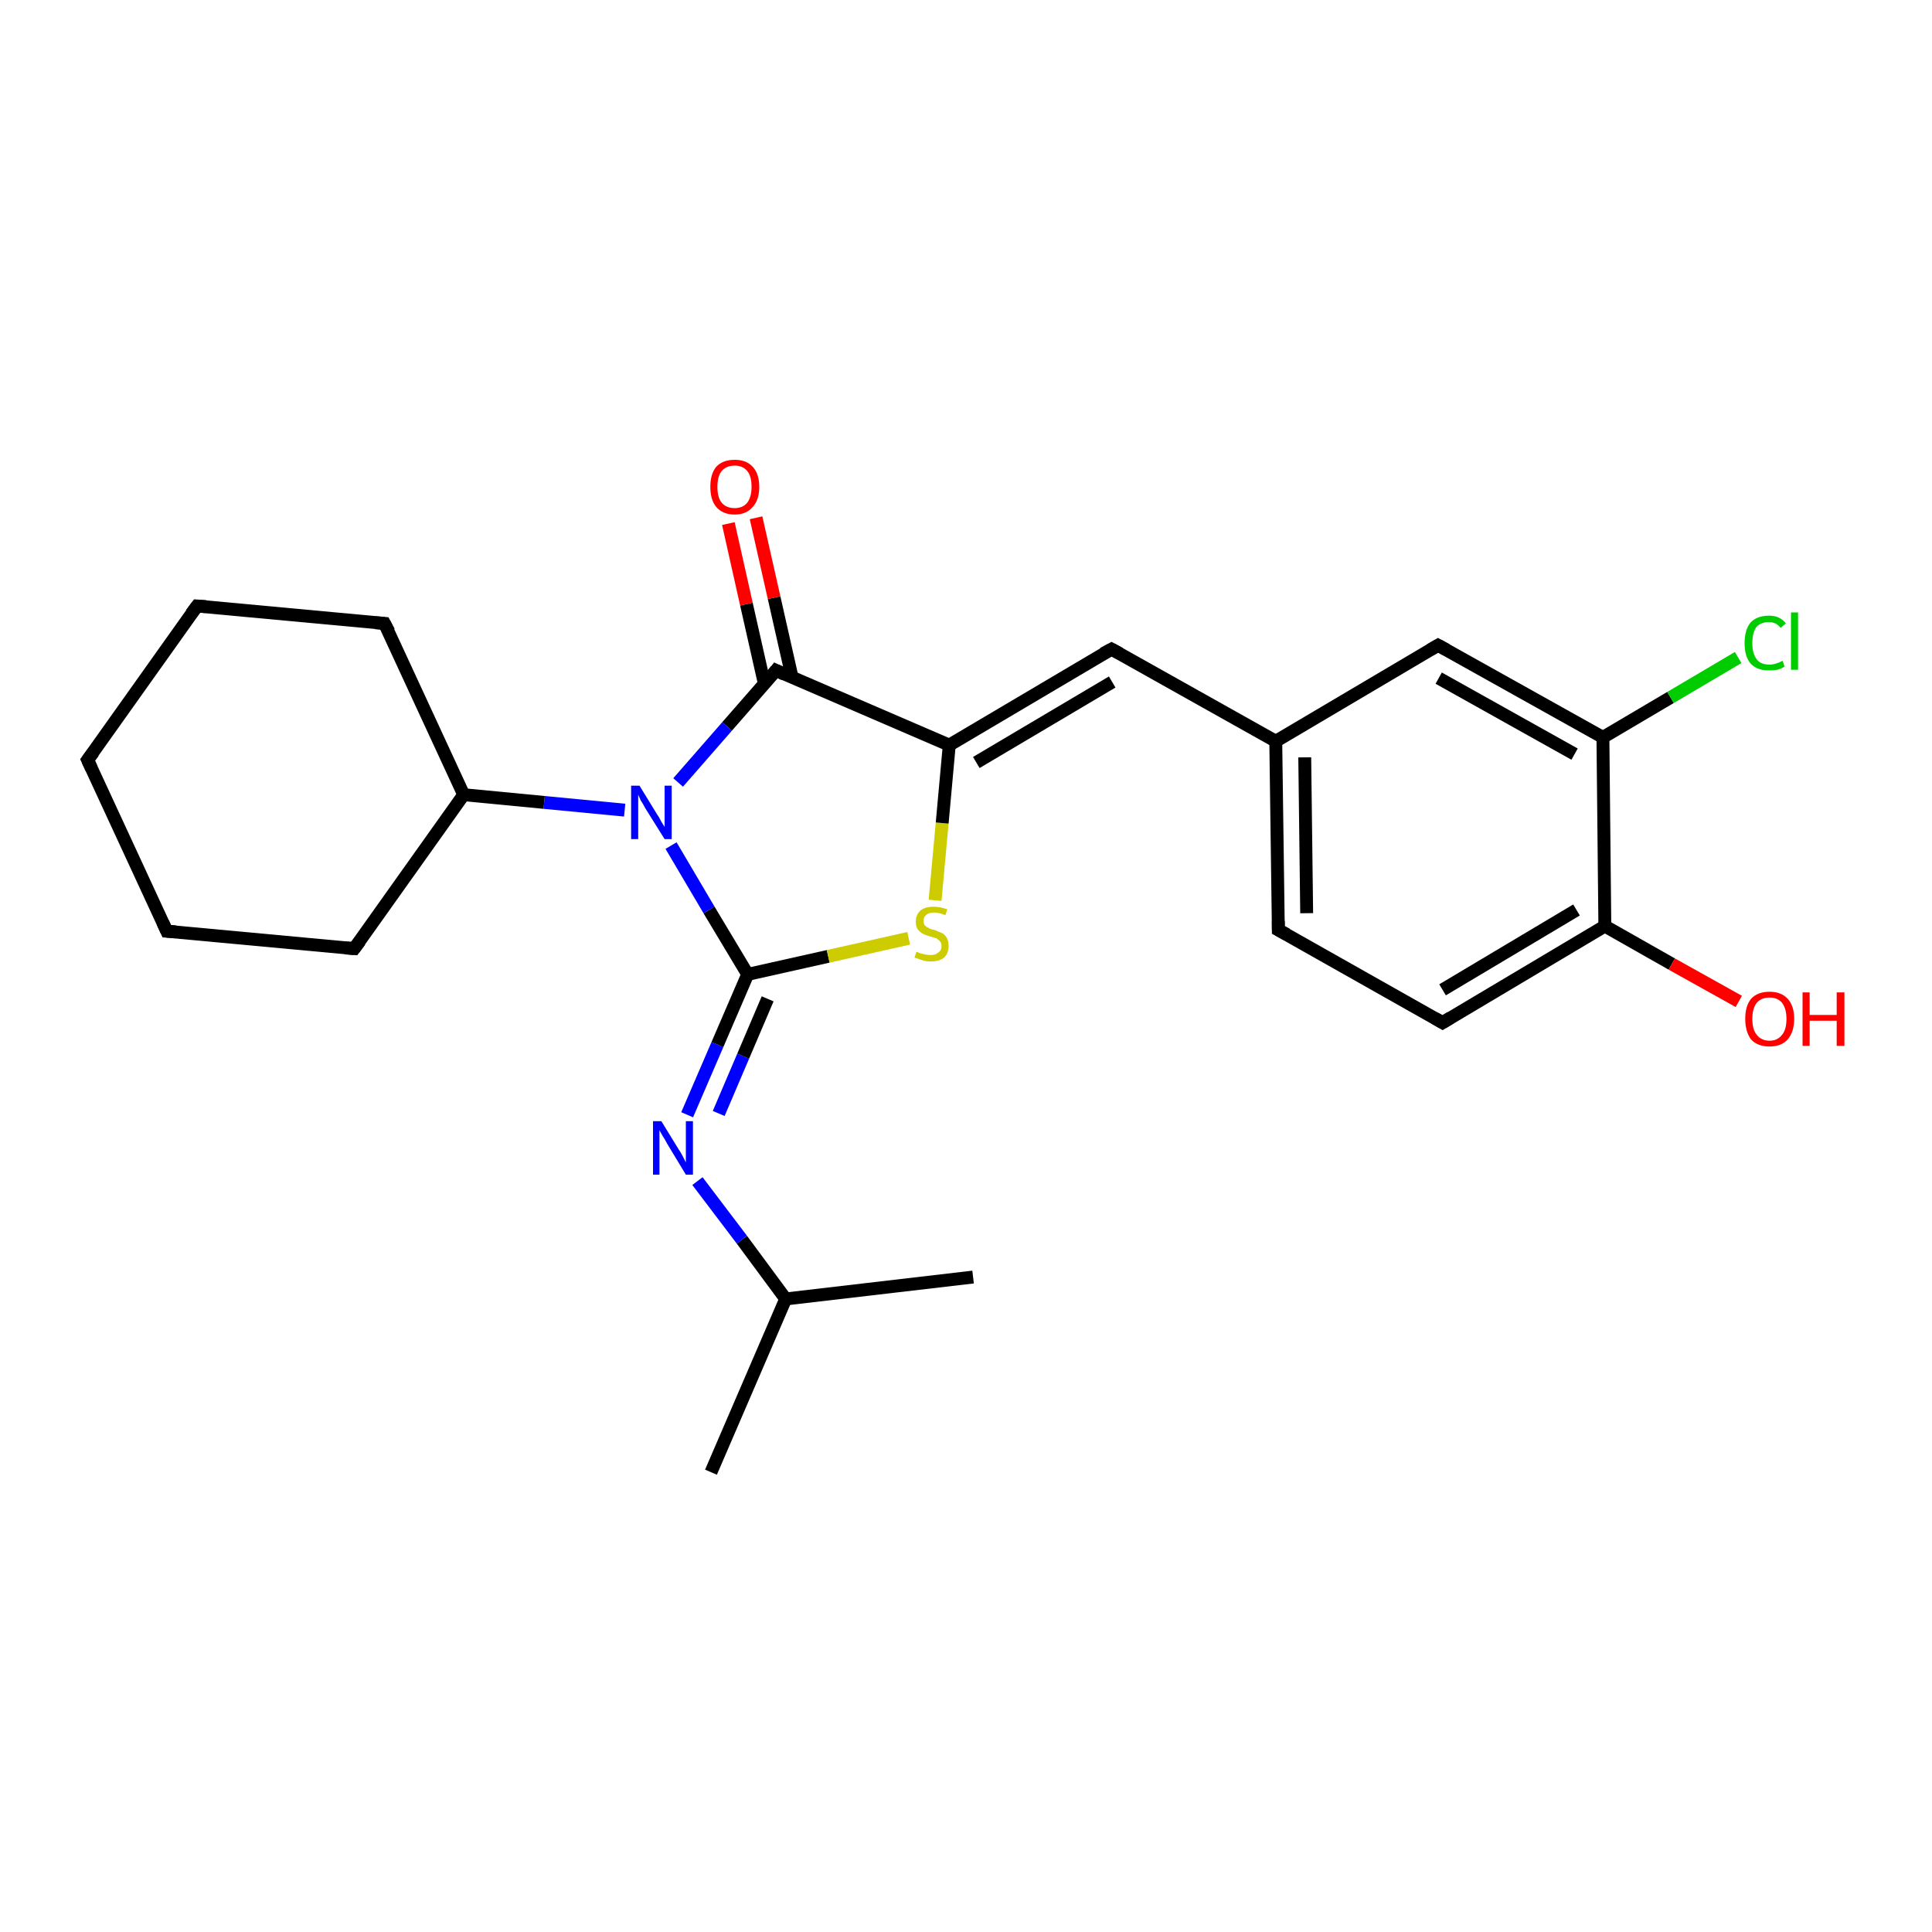<?xml version='1.0' encoding='iso-8859-1'?>
<svg version='1.1' baseProfile='full'
              xmlns='http://www.w3.org/2000/svg'
                      xmlns:rdkit='http://www.rdkit.org/xml'
                      xmlns:xlink='http://www.w3.org/1999/xlink'
                  xml:space='preserve'
width='300px' height='300px' viewBox='0 0 300 300'>
<!-- END OF HEADER -->
<rect style='opacity:1.0;fill:#FFFFFF;stroke:none' width='300.0' height='300.0' x='0.0' y='0.0'> </rect>
<path class='bond-0 atom-0 atom-1' d='M 110.4,228.6 L 122.0,201.7' style='fill:none;fill-rule:evenodd;stroke:#000000;stroke-width:2.0px;stroke-linecap:butt;stroke-linejoin:miter;stroke-opacity:1' />
<path class='bond-1 atom-1 atom-2' d='M 122.0,201.7 L 151.1,198.3' style='fill:none;fill-rule:evenodd;stroke:#000000;stroke-width:2.0px;stroke-linecap:butt;stroke-linejoin:miter;stroke-opacity:1' />
<path class='bond-2 atom-1 atom-3' d='M 122.0,201.7 L 115.2,192.5' style='fill:none;fill-rule:evenodd;stroke:#000000;stroke-width:2.0px;stroke-linecap:butt;stroke-linejoin:miter;stroke-opacity:1' />
<path class='bond-2 atom-1 atom-3' d='M 115.2,192.5 L 108.3,183.4' style='fill:none;fill-rule:evenodd;stroke:#0000FF;stroke-width:2.0px;stroke-linecap:butt;stroke-linejoin:miter;stroke-opacity:1' />
<path class='bond-3 atom-3 atom-4' d='M 106.7,173.1 L 111.4,162.2' style='fill:none;fill-rule:evenodd;stroke:#0000FF;stroke-width:2.0px;stroke-linecap:butt;stroke-linejoin:miter;stroke-opacity:1' />
<path class='bond-3 atom-3 atom-4' d='M 111.4,162.2 L 116.1,151.3' style='fill:none;fill-rule:evenodd;stroke:#000000;stroke-width:2.0px;stroke-linecap:butt;stroke-linejoin:miter;stroke-opacity:1' />
<path class='bond-3 atom-3 atom-4' d='M 111.6,172.9 L 115.4,164.0' style='fill:none;fill-rule:evenodd;stroke:#0000FF;stroke-width:2.0px;stroke-linecap:butt;stroke-linejoin:miter;stroke-opacity:1' />
<path class='bond-3 atom-3 atom-4' d='M 115.4,164.0 L 119.2,155.1' style='fill:none;fill-rule:evenodd;stroke:#000000;stroke-width:2.0px;stroke-linecap:butt;stroke-linejoin:miter;stroke-opacity:1' />
<path class='bond-4 atom-4 atom-5' d='M 116.1,151.3 L 128.6,148.5' style='fill:none;fill-rule:evenodd;stroke:#000000;stroke-width:2.0px;stroke-linecap:butt;stroke-linejoin:miter;stroke-opacity:1' />
<path class='bond-4 atom-4 atom-5' d='M 128.6,148.5 L 141.1,145.7' style='fill:none;fill-rule:evenodd;stroke:#CCCC00;stroke-width:2.0px;stroke-linecap:butt;stroke-linejoin:miter;stroke-opacity:1' />
<path class='bond-5 atom-5 atom-6' d='M 145.2,139.8 L 146.3,127.8' style='fill:none;fill-rule:evenodd;stroke:#CCCC00;stroke-width:2.0px;stroke-linecap:butt;stroke-linejoin:miter;stroke-opacity:1' />
<path class='bond-5 atom-5 atom-6' d='M 146.3,127.8 L 147.4,115.7' style='fill:none;fill-rule:evenodd;stroke:#000000;stroke-width:2.0px;stroke-linecap:butt;stroke-linejoin:miter;stroke-opacity:1' />
<path class='bond-6 atom-6 atom-7' d='M 147.4,115.7 L 172.6,100.8' style='fill:none;fill-rule:evenodd;stroke:#000000;stroke-width:2.0px;stroke-linecap:butt;stroke-linejoin:miter;stroke-opacity:1' />
<path class='bond-6 atom-6 atom-7' d='M 151.6,118.4 L 172.7,105.9' style='fill:none;fill-rule:evenodd;stroke:#000000;stroke-width:2.0px;stroke-linecap:butt;stroke-linejoin:miter;stroke-opacity:1' />
<path class='bond-7 atom-7 atom-8' d='M 172.6,100.8 L 198.1,115.1' style='fill:none;fill-rule:evenodd;stroke:#000000;stroke-width:2.0px;stroke-linecap:butt;stroke-linejoin:miter;stroke-opacity:1' />
<path class='bond-8 atom-8 atom-9' d='M 198.1,115.1 L 198.5,144.4' style='fill:none;fill-rule:evenodd;stroke:#000000;stroke-width:2.0px;stroke-linecap:butt;stroke-linejoin:miter;stroke-opacity:1' />
<path class='bond-8 atom-8 atom-9' d='M 202.6,117.6 L 202.9,141.8' style='fill:none;fill-rule:evenodd;stroke:#000000;stroke-width:2.0px;stroke-linecap:butt;stroke-linejoin:miter;stroke-opacity:1' />
<path class='bond-9 atom-9 atom-10' d='M 198.5,144.4 L 224.0,158.8' style='fill:none;fill-rule:evenodd;stroke:#000000;stroke-width:2.0px;stroke-linecap:butt;stroke-linejoin:miter;stroke-opacity:1' />
<path class='bond-10 atom-10 atom-11' d='M 224.0,158.8 L 249.2,143.8' style='fill:none;fill-rule:evenodd;stroke:#000000;stroke-width:2.0px;stroke-linecap:butt;stroke-linejoin:miter;stroke-opacity:1' />
<path class='bond-10 atom-10 atom-11' d='M 224.0,153.7 L 244.8,141.3' style='fill:none;fill-rule:evenodd;stroke:#000000;stroke-width:2.0px;stroke-linecap:butt;stroke-linejoin:miter;stroke-opacity:1' />
<path class='bond-11 atom-11 atom-12' d='M 249.2,143.8 L 259.6,149.7' style='fill:none;fill-rule:evenodd;stroke:#000000;stroke-width:2.0px;stroke-linecap:butt;stroke-linejoin:miter;stroke-opacity:1' />
<path class='bond-11 atom-11 atom-12' d='M 259.6,149.7 L 270.0,155.5' style='fill:none;fill-rule:evenodd;stroke:#FF0000;stroke-width:2.0px;stroke-linecap:butt;stroke-linejoin:miter;stroke-opacity:1' />
<path class='bond-12 atom-11 atom-13' d='M 249.2,143.8 L 248.9,114.5' style='fill:none;fill-rule:evenodd;stroke:#000000;stroke-width:2.0px;stroke-linecap:butt;stroke-linejoin:miter;stroke-opacity:1' />
<path class='bond-13 atom-13 atom-14' d='M 248.9,114.5 L 259.4,108.3' style='fill:none;fill-rule:evenodd;stroke:#000000;stroke-width:2.0px;stroke-linecap:butt;stroke-linejoin:miter;stroke-opacity:1' />
<path class='bond-13 atom-13 atom-14' d='M 259.4,108.3 L 269.9,102.1' style='fill:none;fill-rule:evenodd;stroke:#00CC00;stroke-width:2.0px;stroke-linecap:butt;stroke-linejoin:miter;stroke-opacity:1' />
<path class='bond-14 atom-13 atom-15' d='M 248.9,114.5 L 223.3,100.2' style='fill:none;fill-rule:evenodd;stroke:#000000;stroke-width:2.0px;stroke-linecap:butt;stroke-linejoin:miter;stroke-opacity:1' />
<path class='bond-14 atom-13 atom-15' d='M 244.5,117.1 L 223.4,105.3' style='fill:none;fill-rule:evenodd;stroke:#000000;stroke-width:2.0px;stroke-linecap:butt;stroke-linejoin:miter;stroke-opacity:1' />
<path class='bond-15 atom-6 atom-16' d='M 147.4,115.7 L 120.5,104.1' style='fill:none;fill-rule:evenodd;stroke:#000000;stroke-width:2.0px;stroke-linecap:butt;stroke-linejoin:miter;stroke-opacity:1' />
<path class='bond-16 atom-16 atom-17' d='M 123.0,105.2 L 120.2,92.8' style='fill:none;fill-rule:evenodd;stroke:#000000;stroke-width:2.0px;stroke-linecap:butt;stroke-linejoin:miter;stroke-opacity:1' />
<path class='bond-16 atom-16 atom-17' d='M 120.2,92.8 L 117.4,80.4' style='fill:none;fill-rule:evenodd;stroke:#FF0000;stroke-width:2.0px;stroke-linecap:butt;stroke-linejoin:miter;stroke-opacity:1' />
<path class='bond-16 atom-16 atom-17' d='M 118.7,106.2 L 115.9,93.8' style='fill:none;fill-rule:evenodd;stroke:#000000;stroke-width:2.0px;stroke-linecap:butt;stroke-linejoin:miter;stroke-opacity:1' />
<path class='bond-16 atom-16 atom-17' d='M 115.9,93.8 L 113.1,81.3' style='fill:none;fill-rule:evenodd;stroke:#FF0000;stroke-width:2.0px;stroke-linecap:butt;stroke-linejoin:miter;stroke-opacity:1' />
<path class='bond-17 atom-16 atom-18' d='M 120.5,104.1 L 112.9,112.8' style='fill:none;fill-rule:evenodd;stroke:#000000;stroke-width:2.0px;stroke-linecap:butt;stroke-linejoin:miter;stroke-opacity:1' />
<path class='bond-17 atom-16 atom-18' d='M 112.9,112.8 L 105.3,121.5' style='fill:none;fill-rule:evenodd;stroke:#0000FF;stroke-width:2.0px;stroke-linecap:butt;stroke-linejoin:miter;stroke-opacity:1' />
<path class='bond-18 atom-18 atom-19' d='M 97.0,125.8 L 84.5,124.6' style='fill:none;fill-rule:evenodd;stroke:#0000FF;stroke-width:2.0px;stroke-linecap:butt;stroke-linejoin:miter;stroke-opacity:1' />
<path class='bond-18 atom-18 atom-19' d='M 84.5,124.6 L 72.0,123.4' style='fill:none;fill-rule:evenodd;stroke:#000000;stroke-width:2.0px;stroke-linecap:butt;stroke-linejoin:miter;stroke-opacity:1' />
<path class='bond-19 atom-19 atom-20' d='M 72.0,123.4 L 59.7,96.8' style='fill:none;fill-rule:evenodd;stroke:#000000;stroke-width:2.0px;stroke-linecap:butt;stroke-linejoin:miter;stroke-opacity:1' />
<path class='bond-20 atom-20 atom-21' d='M 59.7,96.8 L 30.6,94.1' style='fill:none;fill-rule:evenodd;stroke:#000000;stroke-width:2.0px;stroke-linecap:butt;stroke-linejoin:miter;stroke-opacity:1' />
<path class='bond-21 atom-21 atom-22' d='M 30.6,94.1 L 13.6,118.0' style='fill:none;fill-rule:evenodd;stroke:#000000;stroke-width:2.0px;stroke-linecap:butt;stroke-linejoin:miter;stroke-opacity:1' />
<path class='bond-22 atom-22 atom-23' d='M 13.6,118.0 L 25.9,144.6' style='fill:none;fill-rule:evenodd;stroke:#000000;stroke-width:2.0px;stroke-linecap:butt;stroke-linejoin:miter;stroke-opacity:1' />
<path class='bond-23 atom-23 atom-24' d='M 25.9,144.6 L 55.0,147.3' style='fill:none;fill-rule:evenodd;stroke:#000000;stroke-width:2.0px;stroke-linecap:butt;stroke-linejoin:miter;stroke-opacity:1' />
<path class='bond-24 atom-18 atom-4' d='M 104.2,131.3 L 110.1,141.3' style='fill:none;fill-rule:evenodd;stroke:#0000FF;stroke-width:2.0px;stroke-linecap:butt;stroke-linejoin:miter;stroke-opacity:1' />
<path class='bond-24 atom-18 atom-4' d='M 110.1,141.3 L 116.1,151.3' style='fill:none;fill-rule:evenodd;stroke:#000000;stroke-width:2.0px;stroke-linecap:butt;stroke-linejoin:miter;stroke-opacity:1' />
<path class='bond-25 atom-24 atom-19' d='M 55.0,147.3 L 72.0,123.4' style='fill:none;fill-rule:evenodd;stroke:#000000;stroke-width:2.0px;stroke-linecap:butt;stroke-linejoin:miter;stroke-opacity:1' />
<path class='bond-26 atom-15 atom-8' d='M 223.3,100.2 L 198.1,115.1' style='fill:none;fill-rule:evenodd;stroke:#000000;stroke-width:2.0px;stroke-linecap:butt;stroke-linejoin:miter;stroke-opacity:1' />
<path d='M 171.3,101.5 L 172.6,100.8 L 173.9,101.5' style='fill:none;stroke:#000000;stroke-width:2.0px;stroke-linecap:butt;stroke-linejoin:miter;stroke-opacity:1;' />
<path d='M 198.5,143.0 L 198.5,144.4 L 199.8,145.1' style='fill:none;stroke:#000000;stroke-width:2.0px;stroke-linecap:butt;stroke-linejoin:miter;stroke-opacity:1;' />
<path d='M 222.8,158.1 L 224.0,158.8 L 225.3,158.0' style='fill:none;stroke:#000000;stroke-width:2.0px;stroke-linecap:butt;stroke-linejoin:miter;stroke-opacity:1;' />
<path d='M 224.6,100.9 L 223.3,100.2 L 222.1,100.9' style='fill:none;stroke:#000000;stroke-width:2.0px;stroke-linecap:butt;stroke-linejoin:miter;stroke-opacity:1;' />
<path d='M 121.8,104.7 L 120.5,104.1 L 120.1,104.6' style='fill:none;stroke:#000000;stroke-width:2.0px;stroke-linecap:butt;stroke-linejoin:miter;stroke-opacity:1;' />
<path d='M 60.4,98.1 L 59.7,96.8 L 58.3,96.7' style='fill:none;stroke:#000000;stroke-width:2.0px;stroke-linecap:butt;stroke-linejoin:miter;stroke-opacity:1;' />
<path d='M 32.0,94.2 L 30.6,94.1 L 29.7,95.3' style='fill:none;stroke:#000000;stroke-width:2.0px;stroke-linecap:butt;stroke-linejoin:miter;stroke-opacity:1;' />
<path d='M 14.5,116.8 L 13.6,118.0 L 14.2,119.3' style='fill:none;stroke:#000000;stroke-width:2.0px;stroke-linecap:butt;stroke-linejoin:miter;stroke-opacity:1;' />
<path d='M 25.3,143.3 L 25.9,144.6 L 27.3,144.7' style='fill:none;stroke:#000000;stroke-width:2.0px;stroke-linecap:butt;stroke-linejoin:miter;stroke-opacity:1;' />
<path d='M 53.6,147.2 L 55.0,147.3 L 55.9,146.1' style='fill:none;stroke:#000000;stroke-width:2.0px;stroke-linecap:butt;stroke-linejoin:miter;stroke-opacity:1;' />
<path class='atom-3' d='M 102.7 174.1
L 105.4 178.5
Q 105.7 178.9, 106.1 179.7
Q 106.5 180.5, 106.5 180.5
L 106.5 174.1
L 107.6 174.1
L 107.6 182.4
L 106.5 182.4
L 103.6 177.6
Q 103.3 177.0, 102.9 176.4
Q 102.5 175.7, 102.4 175.5
L 102.4 182.4
L 101.4 182.4
L 101.4 174.1
L 102.7 174.1
' fill='#0000FF'/>
<path class='atom-5' d='M 142.3 147.8
Q 142.4 147.8, 142.8 148.0
Q 143.2 148.1, 143.6 148.2
Q 144.1 148.3, 144.5 148.3
Q 145.3 148.3, 145.7 147.9
Q 146.2 147.6, 146.2 146.9
Q 146.2 146.4, 145.9 146.1
Q 145.7 145.9, 145.4 145.7
Q 145.0 145.6, 144.4 145.4
Q 143.7 145.2, 143.3 145.0
Q 142.8 144.7, 142.5 144.3
Q 142.2 143.9, 142.2 143.1
Q 142.2 142.1, 142.9 141.4
Q 143.6 140.8, 145.0 140.8
Q 146.0 140.8, 147.1 141.2
L 146.8 142.1
Q 145.8 141.7, 145.1 141.7
Q 144.2 141.7, 143.8 142.1
Q 143.4 142.4, 143.4 143.0
Q 143.4 143.4, 143.6 143.7
Q 143.8 143.9, 144.2 144.1
Q 144.5 144.3, 145.1 144.4
Q 145.8 144.7, 146.3 144.9
Q 146.7 145.1, 147.0 145.6
Q 147.3 146.1, 147.3 146.9
Q 147.3 148.0, 146.6 148.7
Q 145.8 149.3, 144.5 149.3
Q 143.8 149.3, 143.2 149.1
Q 142.7 148.9, 142.0 148.7
L 142.3 147.8
' fill='#CCCC00'/>
<path class='atom-12' d='M 271.0 158.2
Q 271.0 156.2, 271.9 155.1
Q 272.9 154.0, 274.8 154.0
Q 276.6 154.0, 277.6 155.1
Q 278.6 156.2, 278.6 158.2
Q 278.6 160.2, 277.6 161.4
Q 276.6 162.5, 274.8 162.5
Q 272.9 162.5, 271.9 161.4
Q 271.0 160.2, 271.0 158.2
M 274.8 161.6
Q 276.0 161.6, 276.7 160.7
Q 277.4 159.9, 277.4 158.2
Q 277.4 156.6, 276.7 155.7
Q 276.0 154.9, 274.8 154.9
Q 273.5 154.9, 272.8 155.7
Q 272.1 156.6, 272.1 158.2
Q 272.1 159.9, 272.8 160.7
Q 273.5 161.6, 274.8 161.6
' fill='#FF0000'/>
<path class='atom-12' d='M 279.9 154.1
L 281.0 154.1
L 281.0 157.6
L 285.2 157.6
L 285.2 154.1
L 286.4 154.1
L 286.4 162.4
L 285.2 162.4
L 285.2 158.5
L 281.0 158.5
L 281.0 162.4
L 279.9 162.4
L 279.9 154.1
' fill='#FF0000'/>
<path class='atom-14' d='M 270.9 99.9
Q 270.9 97.8, 271.8 96.7
Q 272.8 95.6, 274.7 95.6
Q 276.4 95.6, 277.3 96.8
L 276.5 97.5
Q 275.8 96.6, 274.7 96.6
Q 273.4 96.6, 272.7 97.4
Q 272.1 98.3, 272.1 99.9
Q 272.1 101.5, 272.8 102.4
Q 273.4 103.2, 274.8 103.2
Q 275.7 103.2, 276.8 102.6
L 277.1 103.5
Q 276.7 103.8, 276.0 104.0
Q 275.3 104.1, 274.6 104.1
Q 272.8 104.1, 271.8 103.0
Q 270.9 101.9, 270.9 99.9
' fill='#00CC00'/>
<path class='atom-14' d='M 278.1 95.1
L 279.2 95.1
L 279.2 104.0
L 278.1 104.0
L 278.1 95.1
' fill='#00CC00'/>
<path class='atom-17' d='M 110.3 75.6
Q 110.3 73.6, 111.2 72.5
Q 112.2 71.4, 114.1 71.4
Q 115.9 71.4, 116.9 72.5
Q 117.9 73.6, 117.9 75.6
Q 117.9 77.6, 116.9 78.7
Q 115.9 79.9, 114.1 79.9
Q 112.2 79.9, 111.2 78.7
Q 110.3 77.6, 110.3 75.6
M 114.1 78.9
Q 115.3 78.9, 116.0 78.1
Q 116.7 77.2, 116.7 75.6
Q 116.7 73.9, 116.0 73.1
Q 115.3 72.3, 114.1 72.3
Q 112.8 72.3, 112.1 73.1
Q 111.4 73.9, 111.4 75.6
Q 111.4 77.3, 112.1 78.1
Q 112.8 78.9, 114.1 78.9
' fill='#FF0000'/>
<path class='atom-18' d='M 99.3 122.0
L 102.0 126.4
Q 102.3 126.8, 102.7 127.6
Q 103.2 128.4, 103.2 128.4
L 103.2 122.0
L 104.3 122.0
L 104.3 130.3
L 103.2 130.3
L 100.2 125.5
Q 99.9 124.9, 99.5 124.3
Q 99.2 123.6, 99.1 123.4
L 99.1 130.3
L 98.0 130.3
L 98.0 122.0
L 99.3 122.0
' fill='#0000FF'/>
</svg>
